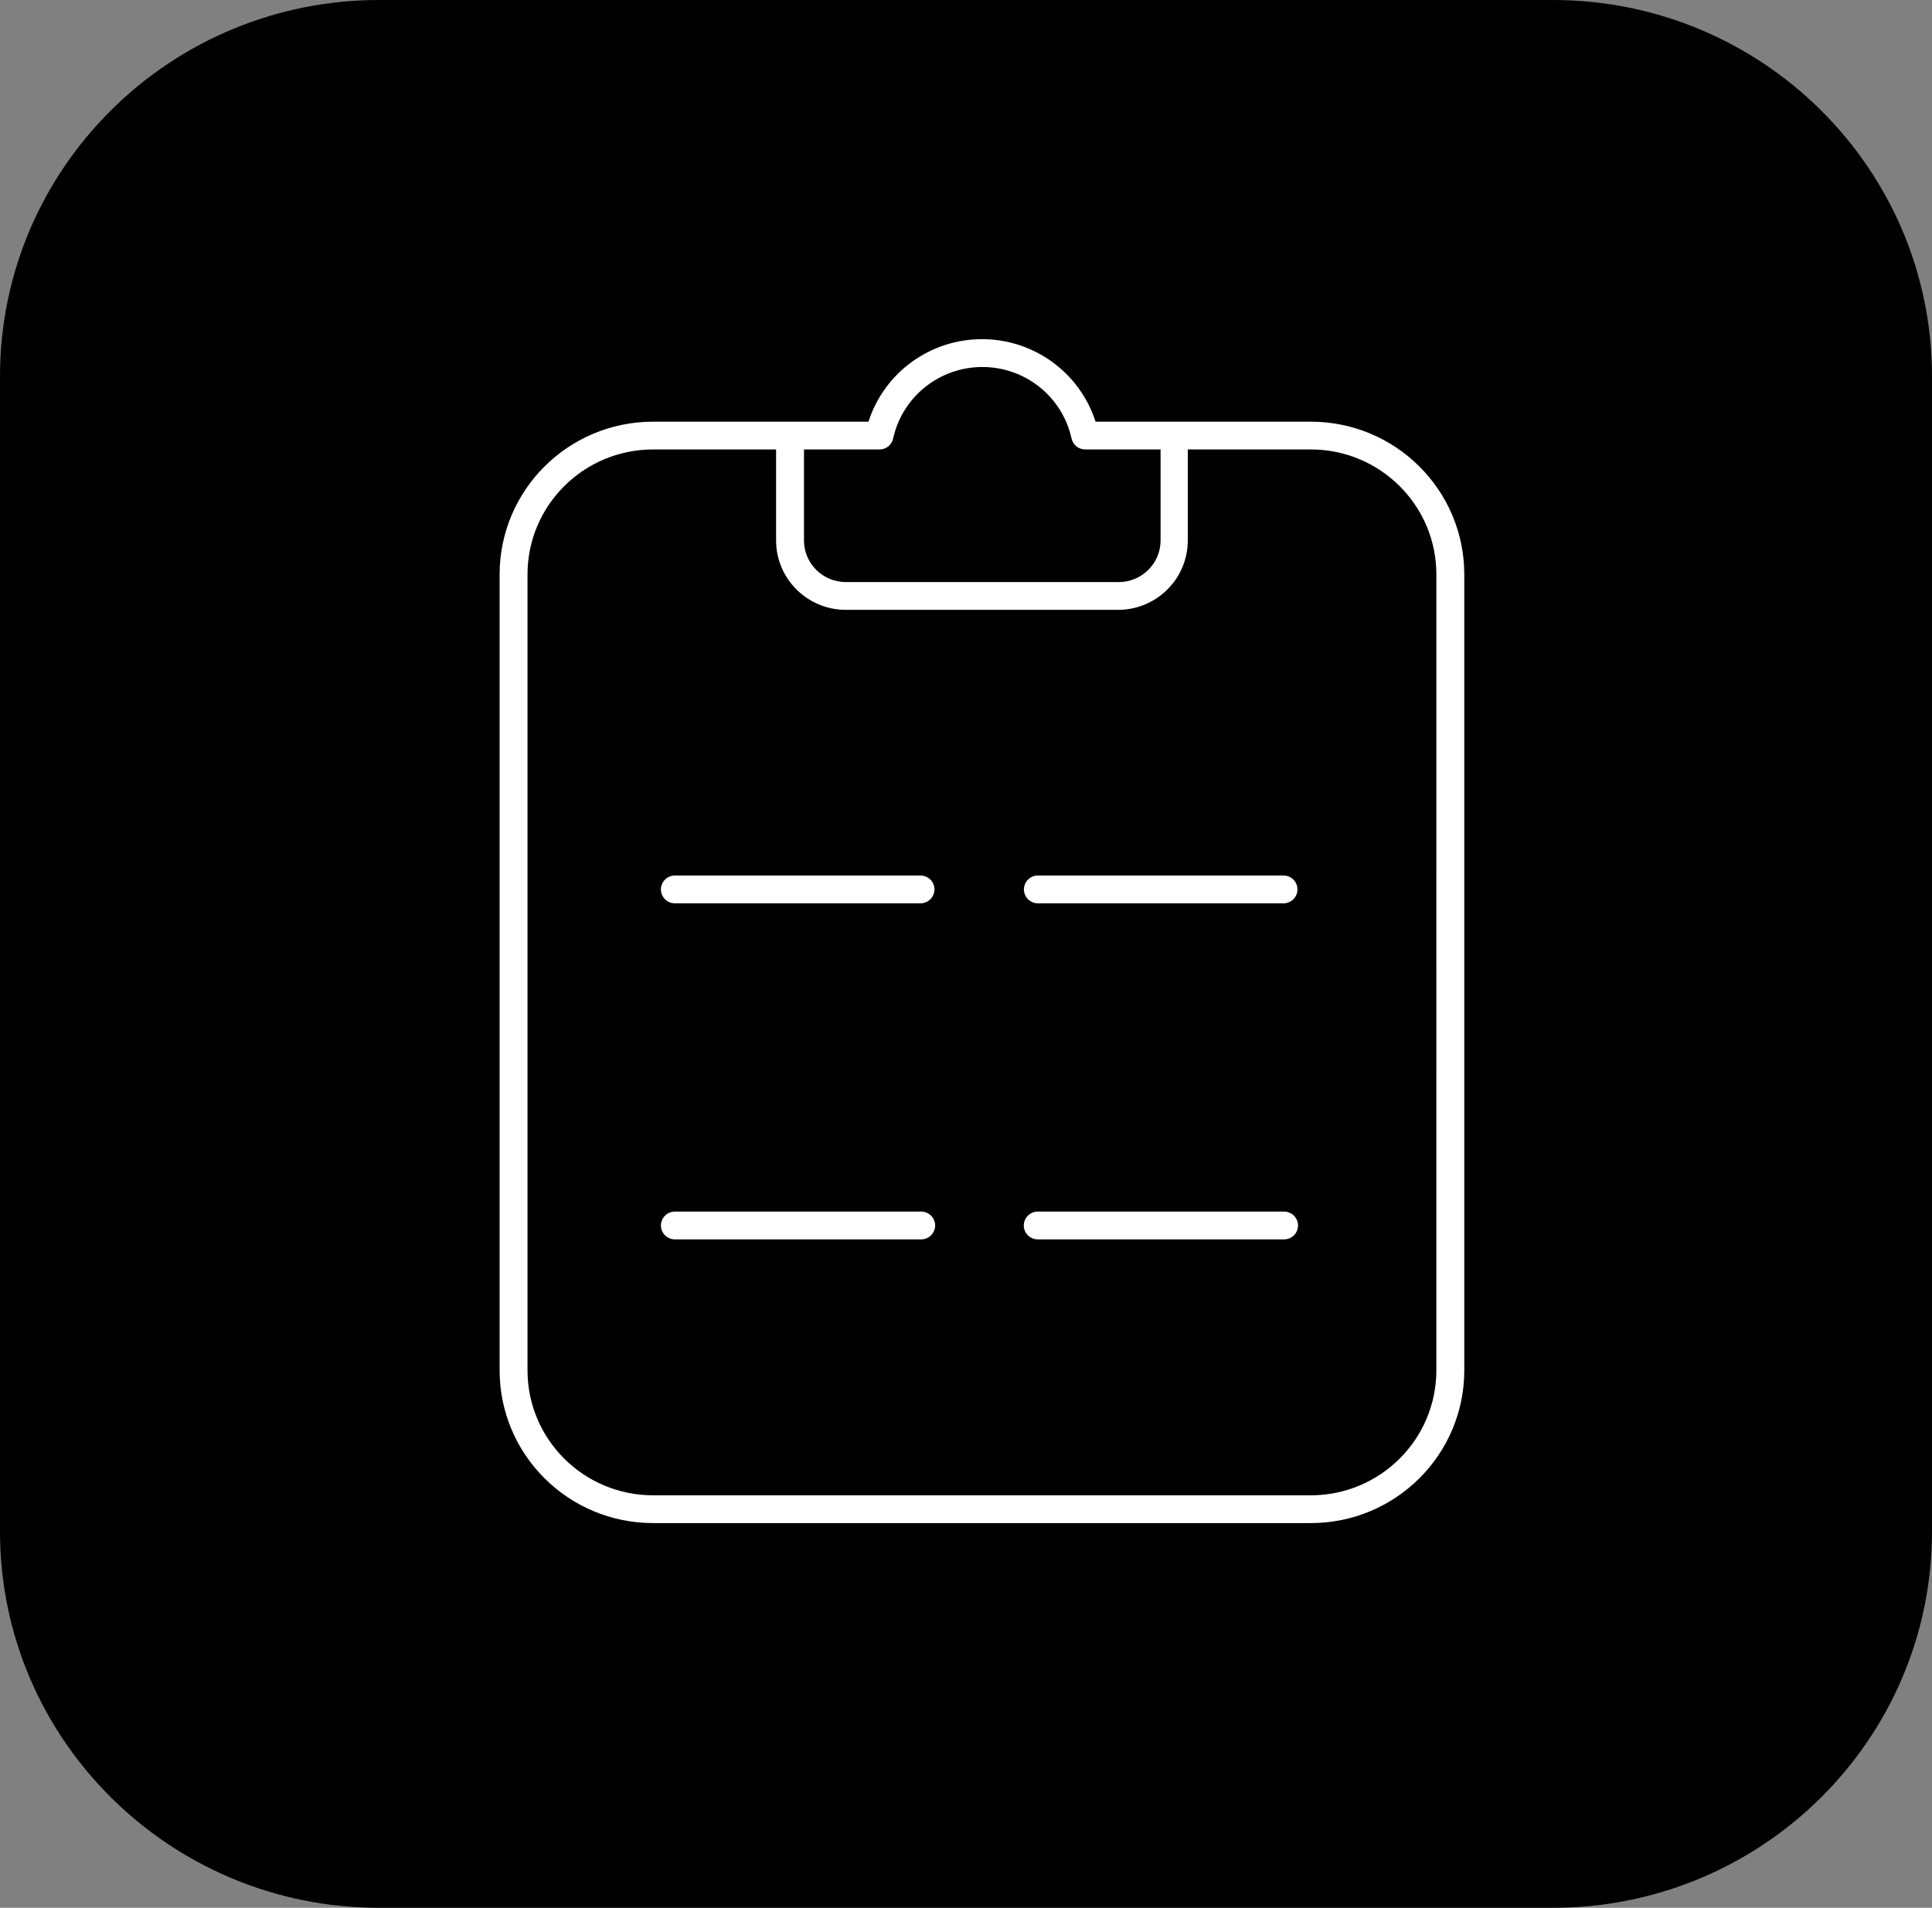 <?xml version="1.0" encoding="UTF-8"?> <svg xmlns="http://www.w3.org/2000/svg" width="80" height="79" viewBox="0 0 80 79" fill="none"><rect x="0" y="0" width="80" height="79" fill="#808080" stroke="none"/><path fill-rule="evenodd" clip-rule="evenodd" d="M64.299 1.3961e-05C68.634 1.3961e-05 72.56 1.745 75.401 4.566C78.242 7.386 80 11.284 80 15.588V63.412C80 67.717 78.243 71.614 75.401 74.435C73.945 75.884 72.214 77.034 70.309 77.817C68.404 78.601 66.361 79.003 64.299 79H15.701C11.366 79 7.44 77.255 4.599 74.434C1.758 71.614 0 67.716 0 63.412V15.588C0 11.283 1.757 7.386 4.599 4.565C6.055 3.116 7.786 1.966 9.691 1.183C11.596 0.399 13.639 -0.003 15.701 1.3961e-05H64.299Z" fill="black"></path><path fill-rule="evenodd" clip-rule="evenodd" d="M54.275 17.461H45.364C44.711 15.426 42.81 14.044 40.663 14.044C38.516 14.044 36.615 15.426 35.962 17.461H27.045C23.534 17.461 20.688 20.293 20.688 23.787V56.743C20.688 60.237 23.534 63.069 27.045 63.069H54.276C57.787 63.069 60.633 60.237 60.633 56.743V23.787C60.633 20.293 57.786 17.461 54.275 17.461ZM36.406 18.611C36.684 18.617 36.926 18.427 36.984 18.157C37.362 16.429 38.9 15.197 40.677 15.197C42.454 15.197 43.992 16.428 44.37 18.157C44.428 18.427 44.671 18.617 44.948 18.611H48.057V22.378C48.057 23.331 47.281 24.103 46.323 24.103H35.025C34.068 24.103 33.291 23.331 33.291 22.378V18.611H36.406ZM59.476 56.743C59.476 59.602 57.148 61.919 54.275 61.919H27.044C24.172 61.919 21.843 59.602 21.843 56.743V23.787C21.843 20.928 24.172 18.611 27.044 18.611H32.136V22.378C32.136 23.966 33.43 25.253 35.025 25.253H46.295C47.89 25.253 49.184 23.965 49.184 22.378V18.611H54.276C57.148 18.611 59.477 20.928 59.477 23.787L59.476 56.743Z" fill="white"></path><path d="M53.148 36.254H42.976C42.901 36.254 42.825 36.269 42.755 36.297C42.685 36.326 42.622 36.369 42.568 36.422C42.514 36.475 42.472 36.539 42.443 36.609C42.414 36.679 42.399 36.754 42.398 36.829C42.399 36.905 42.414 36.98 42.443 37.05C42.472 37.12 42.514 37.183 42.568 37.237C42.622 37.29 42.685 37.332 42.755 37.361C42.825 37.39 42.901 37.405 42.976 37.405H53.148C53.223 37.405 53.298 37.39 53.368 37.361C53.438 37.332 53.502 37.29 53.556 37.237C53.609 37.183 53.652 37.12 53.681 37.05C53.71 36.98 53.725 36.905 53.725 36.829C53.725 36.754 53.71 36.679 53.681 36.609C53.652 36.539 53.609 36.475 53.556 36.422C53.502 36.369 53.438 36.326 53.368 36.297C53.298 36.269 53.223 36.254 53.148 36.254Z" fill="white"></path><path d="M38.116 36.254H27.945C27.869 36.254 27.794 36.269 27.724 36.297C27.654 36.326 27.591 36.369 27.537 36.422C27.483 36.475 27.441 36.539 27.412 36.609C27.382 36.679 27.367 36.754 27.367 36.829C27.367 36.905 27.382 36.98 27.412 37.05C27.441 37.12 27.483 37.183 27.537 37.237C27.591 37.29 27.654 37.332 27.724 37.361C27.794 37.39 27.869 37.405 27.945 37.405H38.116C38.192 37.405 38.267 37.39 38.337 37.361C38.407 37.332 38.471 37.29 38.524 37.237C38.578 37.183 38.621 37.12 38.65 37.05C38.679 36.98 38.694 36.905 38.694 36.829C38.694 36.754 38.679 36.679 38.65 36.609C38.621 36.539 38.578 36.475 38.524 36.422C38.471 36.369 38.407 36.326 38.337 36.297C38.267 36.269 38.192 36.254 38.116 36.254Z" fill="white"></path><path fill-rule="evenodd" clip-rule="evenodd" d="M53.171 50.17H42.971C42.895 50.17 42.82 50.185 42.75 50.214C42.68 50.243 42.616 50.285 42.563 50.338C42.509 50.392 42.467 50.455 42.437 50.525C42.408 50.595 42.393 50.67 42.393 50.746C42.393 50.821 42.408 50.896 42.437 50.966C42.467 51.036 42.509 51.099 42.563 51.153C42.616 51.206 42.68 51.249 42.75 51.277C42.82 51.306 42.895 51.321 42.971 51.321H53.171C53.246 51.321 53.321 51.306 53.391 51.277C53.461 51.249 53.525 51.206 53.579 51.153C53.632 51.099 53.675 51.036 53.704 50.966C53.733 50.896 53.748 50.821 53.748 50.746C53.748 50.67 53.733 50.595 53.704 50.525C53.675 50.455 53.632 50.392 53.579 50.338C53.525 50.285 53.461 50.243 53.391 50.214C53.321 50.185 53.246 50.17 53.171 50.17ZM38.145 50.17H27.945C27.869 50.17 27.794 50.185 27.724 50.214C27.654 50.243 27.591 50.285 27.537 50.338C27.483 50.392 27.441 50.455 27.412 50.525C27.382 50.595 27.367 50.67 27.367 50.746C27.367 50.821 27.382 50.896 27.412 50.966C27.441 51.036 27.483 51.099 27.537 51.153C27.591 51.206 27.654 51.249 27.724 51.277C27.794 51.306 27.869 51.321 27.945 51.321H38.145C38.221 51.321 38.296 51.306 38.366 51.277C38.436 51.249 38.499 51.206 38.553 51.153C38.607 51.099 38.649 51.036 38.678 50.966C38.707 50.896 38.722 50.821 38.723 50.746C38.722 50.67 38.707 50.595 38.678 50.525C38.649 50.455 38.607 50.392 38.553 50.338C38.499 50.285 38.436 50.243 38.366 50.214C38.296 50.185 38.221 50.17 38.145 50.17Z" fill="white"></path></svg> 